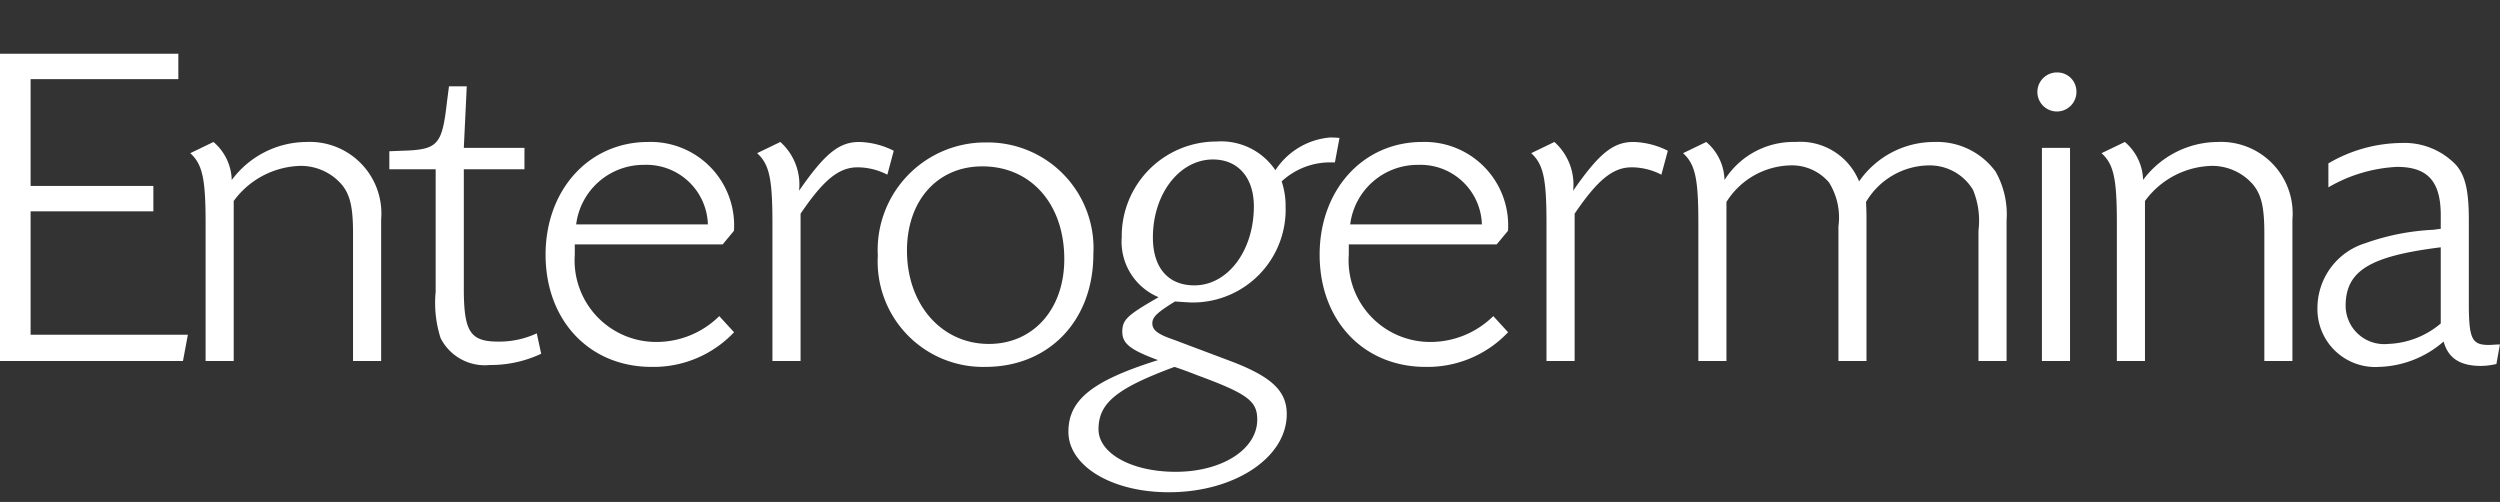 <svg id="logo_horizontal" data-name="logo/horizontal" xmlns="http://www.w3.org/2000/svg" width="139.469" height="28" viewBox="0 0 139.469 28">
  <rect x="0" y="0" width="139.469" height="28" fill="#333333" stroke="none"/>
  <rect id="Rectangle" width="125" height="28" transform="translate(3)" fill="none"/>
  <g id="Grupo_1237" data-name="Grupo 1237" transform="translate(-14.486 -11.704)">
    <path id="Trazado_1546" data-name="Trazado 1546" d="M24.435,14.7H14.486V31.845H24.693l.274-1.468H16.193V23.492h6.849V22.076H16.193V16.12h8.242V14.7" fill="#fff"/>
    <path id="Trazado_1547" data-name="Trazado 1547" d="M27.415,21.747a2.883,2.883,0,0,0-1.02-2.123l-1.293.625c.688.629.854,1.445.854,3.92v7.676h1.568V22.917a4.758,4.758,0,0,1,3.713-1.959,3.012,3.012,0,0,1,2.283,1.008c.495.573.661,1.279.661,2.748v7.131h1.568V23.953a3.994,3.994,0,0,0-4.154-4.329,5.226,5.226,0,0,0-4.18,2.123" fill="#fff"/>
    <path id="Trazado_1548" data-name="Trazado 1548" d="M43.744,19.953H40.361l.164-3.431h-.991l-.11.843c-.277,2.447-.5,2.692-2.531,2.75l-.687.027v1.006h2.585V27.98a6.438,6.438,0,0,0,.275,2.586,2.765,2.765,0,0,0,2.752,1.5,6.589,6.589,0,0,0,2.86-.628L44.43,30.3a4.939,4.939,0,0,1-2.145.461c-1.568,0-1.924-.544-1.924-2.967V21.148h3.383v-1.2" fill="#fff"/>
    <path id="Trazado_1549" data-name="Trazado 1549" d="M64.346,20.115a4.5,4.5,0,0,0-1.925-.491c-1.129,0-1.927.654-3.357,2.722a3.187,3.187,0,0,0-1.046-2.722l-1.294.625c.69.629.854,1.445.854,3.92v7.676h1.57v-8.22c1.292-1.906,2.144-2.587,3.188-2.587a3.671,3.671,0,0,1,1.653.41l.357-1.333" fill="#fff"/>
    <path id="Trazado_1550" data-name="Trazado 1550" d="M107.531,20.115a4.492,4.492,0,0,0-1.925-.491c-1.13,0-1.926.654-3.358,2.722a3.192,3.192,0,0,0-1.046-2.722l-1.294.625c.689.629.853,1.445.853,3.92v7.676h1.57v-8.22c1.293-1.906,2.145-2.587,3.189-2.587a3.651,3.651,0,0,1,1.65.41l.361-1.333" fill="#fff"/>
    <path id="Trazado_1551" data-name="Trazado 1551" d="M126.428,31.845V24.007a4.858,4.858,0,0,0-.608-2.722,4.045,4.045,0,0,0-3.411-1.661,5.09,5.09,0,0,0-4.208,2.2,3.537,3.537,0,0,0-3.549-2.2,4.546,4.546,0,0,0-3.96,2.123,2.868,2.868,0,0,0-1.018-2.123l-1.294.625c.69.629.853,1.445.853,3.92v7.676H110.8V22.971a4.33,4.33,0,0,1,3.552-2.04,2.713,2.713,0,0,1,2.171.953,3.687,3.687,0,0,1,.525,2.45v7.511h1.565V24.031c0-.3,0-.543-.025-1.06a4.13,4.13,0,0,1,3.493-2.04,2.82,2.82,0,0,1,2.473,1.361,4.523,4.523,0,0,1,.306,2.287v7.266h1.568" fill="#fff"/>
    <path id="Trazado_1552" data-name="Trazado 1552" d="M134.044,21.747a2.868,2.868,0,0,0-1.018-2.123l-1.3.625c.69.629.855,1.445.855,3.921v7.675h1.568V22.917a4.756,4.756,0,0,1,3.712-1.959,3.016,3.016,0,0,1,2.287,1.008c.492.573.66,1.279.66,2.748v7.131h1.566V23.953a3.994,3.994,0,0,0-4.153-4.329,5.226,5.226,0,0,0-4.181,2.123" fill="#fff"/>
    <path id="Trazado_1553" data-name="Trazado 1553" d="M89.213,19.4a4.665,4.665,0,0,0-.538-.025A4.054,4.054,0,0,0,85.637,21.2a3.644,3.644,0,0,0-3.29-1.6,5.279,5.279,0,0,0-5.282,5.331,3.356,3.356,0,0,0,2.056,3.353c-1.739,1-2.025,1.248-2.025,1.929,0,.655.442,1.008,1.994,1.58-3.638,1.142-5,2.2-5,4,0,1.9,2.406,3.372,5.6,3.372,3.669,0,6.581-1.93,6.581-4.357,0-1.277-.823-2.064-3.007-2.911l-3.32-1.25c-.887-.3-1.172-.544-1.172-.9s.254-.6,1.266-1.225c.38.027.791.057.982.057a5.178,5.178,0,0,0,5.186-5.366,4.247,4.247,0,0,0-.22-1.388,3.972,3.972,0,0,1,2.562-1.06h.409l.256-1.364m-7.054,1.2c1.391,0,2.277,1.008,2.277,2.613,0,2.479-1.456,4.41-3.321,4.41-1.456,0-2.311-.981-2.311-2.664C78.8,22.509,80.293,20.6,82.159,20.6ZM80.008,32.172c.568.189.979.352,1.264.463,2.817,1.036,3.353,1.443,3.353,2.476,0,1.66-1.96,2.914-4.555,2.914-2.466,0-4.3-1.036-4.3-2.368C75.767,34.186,76.78,33.369,80.008,32.172Z" fill="#fff"/>
    <path id="Trazado_1554" data-name="Trazado 1554" d="M54.8,25.341l.632-.762a4.656,4.656,0,0,0-4.788-4.955c-3.3,0-5.721,2.668-5.721,6.289,0,3.673,2.448,6.259,5.914,6.259a6.174,6.174,0,0,0,4.6-1.933l-.825-.9a4.983,4.983,0,0,1-3.522,1.442,4.55,4.55,0,0,1-4.538-4.871v-.572H54.8m-8.171-1.117a3.793,3.793,0,0,1,3.8-3.32,3.428,3.428,0,0,1,3.548,3.32Z" fill="#fff"/>
    <path id="Trazado_1555" data-name="Trazado 1555" d="M69.508,19.651a6,6,0,0,0-6.051,6.315,5.879,5.879,0,0,0,6,6.206c3.55,0,6.025-2.586,6.025-6.289a5.9,5.9,0,0,0-5.971-6.232m-.219,1.334c2.7,0,4.568,2.095,4.568,5.174,0,2.8-1.734,4.732-4.209,4.732-2.64,0-4.567-2.2-4.567-5.2C65.081,22.888,66.786,20.985,69.289,20.985Z" fill="#fff"/>
    <path id="Trazado_1556" data-name="Trazado 1556" d="M97.98,25.341l.634-.762a4.657,4.657,0,0,0-4.787-4.955c-3.3,0-5.722,2.668-5.722,6.289,0,3.673,2.447,6.259,5.913,6.259a6.178,6.178,0,0,0,4.6-1.933l-.825-.9a4.988,4.988,0,0,1-3.522,1.442,4.549,4.549,0,0,1-4.539-4.871v-.572H97.98m-8.17-1.117a3.793,3.793,0,0,1,3.8-3.32,3.428,3.428,0,0,1,3.547,3.32Z" fill="#fff"/>
    <path id="Trazado_1557" data-name="Trazado 1557" d="M129.971,19.953H128.4V31.845h1.568V19.953m-.743-4.207a1.089,1.089,0,1,0,1.1,1.09A1.065,1.065,0,0,0,129.228,15.746Z" fill="#fff"/>
    <path id="Trazado_1558" data-name="Trazado 1558" d="M144.381,20.821v1.334a8.408,8.408,0,0,1,3.825-1.141c1.757,0,2.474.842,2.444,2.829v.625l-.412.055a13.084,13.084,0,0,0-3.767.738,3.792,3.792,0,0,0-2.7,3.591,3.227,3.227,0,0,0,3.439,3.32,5.725,5.725,0,0,0,3.6-1.416c.251.925.909,1.362,2.092,1.362a3.831,3.831,0,0,0,.853-.108l.195-1.09c-.221,0-.468.028-.609.028-.962,0-1.125-.328-1.125-2.366V23.977c0-1.631-.192-2.474-.716-3.073a3.974,3.974,0,0,0-3.052-1.223,8.192,8.192,0,0,0-4.071,1.14M150.65,25.5V29.75a4.8,4.8,0,0,1-2.94,1.141,2.15,2.15,0,0,1-2.367-2.12C145.343,26.811,146.69,25.993,150.65,25.5Z" fill="#fff"/>
  </g>
</svg>
